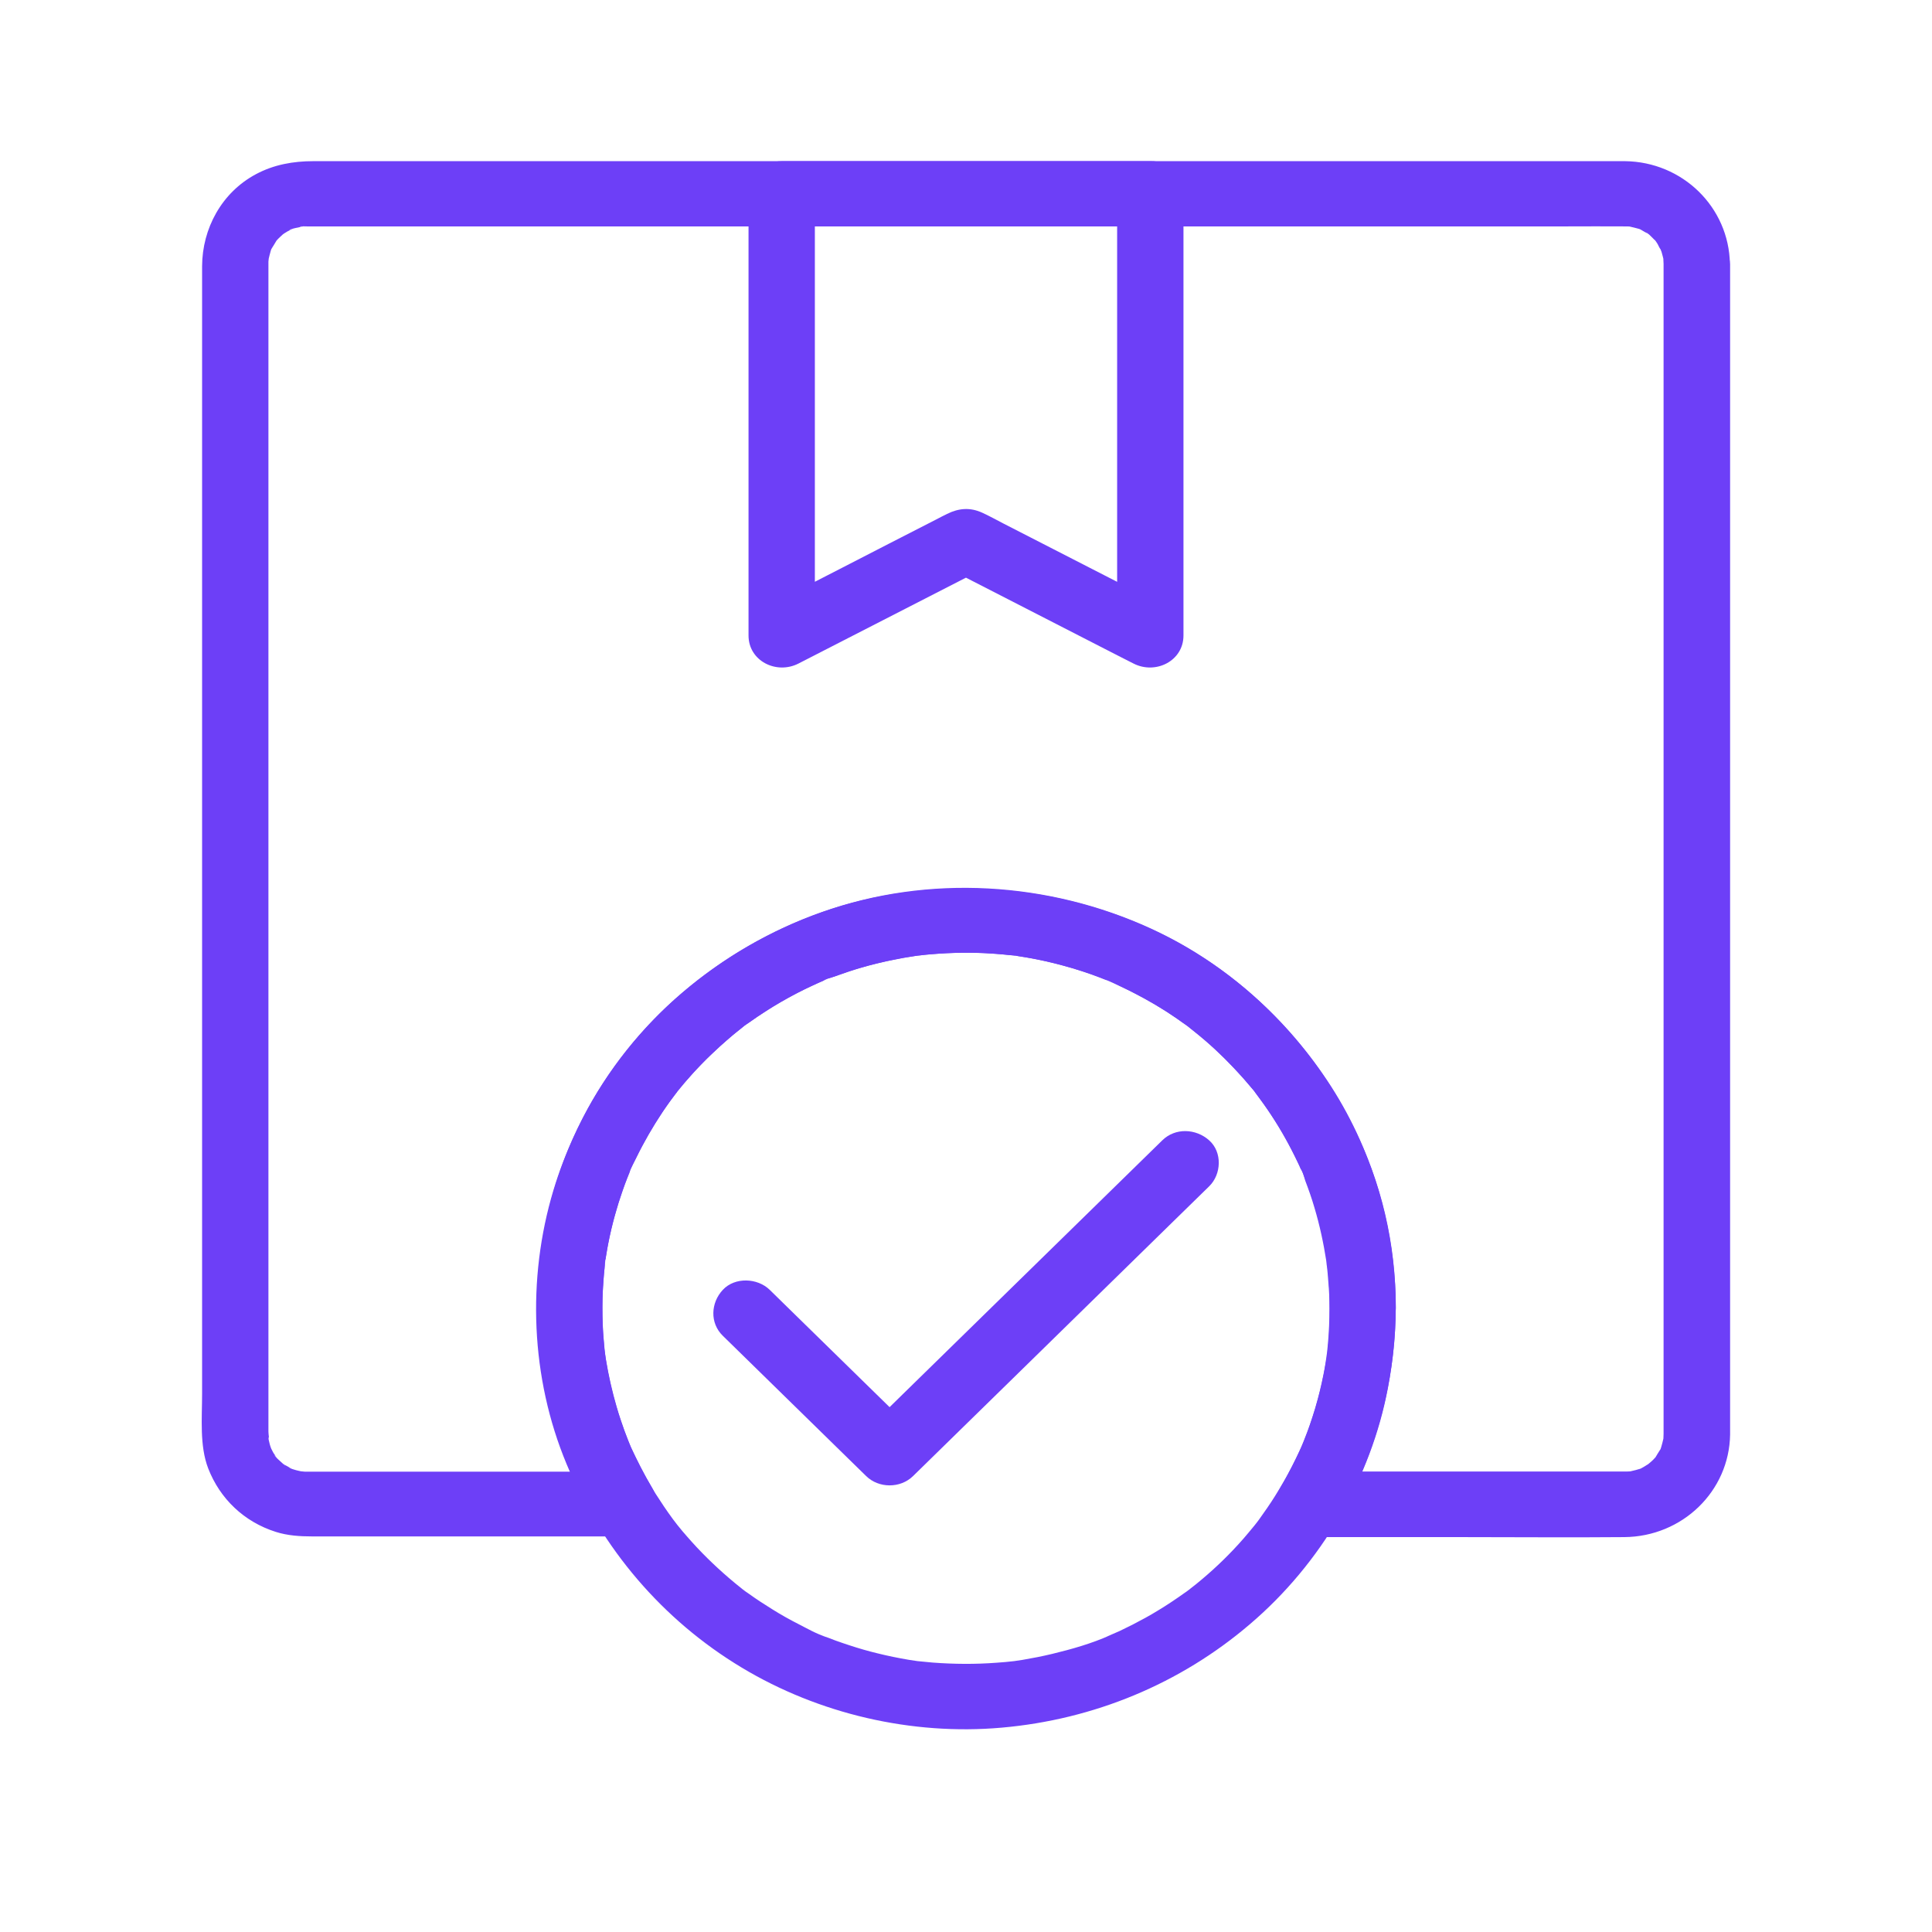 <?xml version="1.0" encoding="UTF-8"?>
<svg width="48px" height="48px" viewBox="0 0 48 48" version="1.1" xmlns="http://www.w3.org/2000/svg" xmlns:xlink="http://www.w3.org/1999/xlink">
    <title>Group 21</title>
    <g id="home-&amp;landing-pages" stroke="none" stroke-width="1" fill="none" fill-rule="evenodd">
        <g id="Uniket-channel-landing-page_V2" transform="translate(-577, -5762)">
            <g id="Group-21" transform="translate(577, 5762)">
                <g id="noun_Order-Delivered_2811380" transform="translate(5, 4)" fill="#6D3FF7" fill-rule="nonzero">
                    <g id="Group">
                        <path d="M36.331,2.553 C36.331,2.984 36.331,3.42 36.331,3.852 C36.331,4.989 36.331,6.126 36.331,7.264 C36.331,8.865 36.331,10.466 36.331,12.067 C36.331,13.89 36.331,15.713 36.331,17.536 C36.331,19.339 36.331,21.141 36.331,22.944 C36.331,24.489 36.331,26.03 36.331,27.574 C36.331,28.615 36.331,29.655 36.331,30.696 C36.331,30.954 36.331,31.208 36.331,31.466 C36.331,31.515 36.331,31.567 36.331,31.615 C36.331,31.619 36.331,31.623 36.331,31.623 C36.331,31.623 36.331,31.623 36.331,31.623 C36.331,31.66 36.327,31.7 36.327,31.736 C36.327,31.914 36.364,31.583 36.327,31.74 C36.31,31.813 36.294,31.882 36.273,31.95 C36.273,31.946 36.244,32.051 36.236,32.051 C36.248,32.047 36.323,31.89 36.24,32.027 C36.203,32.087 36.162,32.148 36.129,32.208 C36.079,32.301 36.236,32.099 36.162,32.172 C36.129,32.204 36.104,32.237 36.071,32.269 C36.038,32.301 36.005,32.329 35.972,32.357 C35.931,32.398 35.861,32.402 35.952,32.378 C36.046,32.353 35.968,32.366 35.927,32.39 C35.898,32.406 35.865,32.426 35.836,32.446 C35.824,32.454 35.721,32.511 35.717,32.507 C35.713,32.503 35.915,32.438 35.762,32.487 C35.684,32.511 35.605,32.535 35.523,32.551 C35.354,32.583 35.544,32.567 35.548,32.551 C35.548,32.555 35.428,32.559 35.432,32.559 C35.412,32.559 35.391,32.559 35.37,32.559 C35.358,32.559 35.346,32.559 35.333,32.559 C35.164,32.559 34.991,32.559 34.822,32.559 C34.076,32.559 33.326,32.559 32.58,32.559 C30.989,32.559 29.398,32.559 27.808,32.559 C27.709,32.559 27.61,32.559 27.511,32.559 C27.75,32.962 27.985,33.37 28.224,33.773 C29.827,31.075 30.144,27.687 28.974,24.771 C27.981,22.295 26.064,20.202 23.591,19.068 C21.048,17.903 18.073,17.717 15.418,18.661 C12.871,19.565 10.699,21.396 9.479,23.775 C8.045,26.566 7.967,29.845 9.232,32.712 C9.393,33.079 9.578,33.434 9.78,33.777 C10.019,33.374 10.254,32.966 10.493,32.563 C9.339,32.563 8.185,32.563 7.031,32.563 C5.613,32.563 4.196,32.563 2.778,32.563 C2.733,32.563 2.687,32.563 2.642,32.563 C2.617,32.563 2.597,32.563 2.572,32.563 C2.547,32.563 2.477,32.551 2.456,32.555 C2.461,32.555 2.625,32.587 2.535,32.567 C2.452,32.547 2.374,32.535 2.292,32.507 C2.296,32.507 2.189,32.478 2.189,32.47 C2.184,32.458 2.349,32.551 2.238,32.487 C2.176,32.45 2.114,32.414 2.052,32.382 C1.912,32.301 2.098,32.41 2.09,32.414 C2.085,32.418 2.02,32.353 2.007,32.345 C1.987,32.325 1.813,32.176 1.822,32.156 C1.826,32.148 1.937,32.329 1.855,32.192 C1.838,32.16 1.818,32.132 1.797,32.103 C1.785,32.079 1.772,32.055 1.76,32.035 C1.756,32.027 1.752,32.019 1.748,32.011 C1.719,31.946 1.715,31.946 1.743,32.011 C1.809,32.067 1.756,32.043 1.735,31.982 C1.723,31.95 1.71,31.914 1.702,31.882 C1.694,31.845 1.686,31.813 1.677,31.777 C1.649,31.636 1.698,31.744 1.677,31.801 C1.694,31.753 1.669,31.636 1.669,31.567 C1.669,31.494 1.669,31.422 1.669,31.349 C1.669,30.615 1.669,29.885 1.669,29.151 C1.669,27.869 1.669,26.586 1.669,25.304 C1.669,23.674 1.669,22.045 1.669,20.411 C1.669,18.657 1.669,16.899 1.669,15.144 C1.669,13.466 1.669,11.785 1.669,10.107 C1.669,8.716 1.669,7.32 1.669,5.929 C1.669,5.029 1.669,4.13 1.669,3.231 C1.669,3.033 1.669,2.831 1.669,2.634 C1.669,2.589 1.669,2.545 1.669,2.501 C1.669,2.476 1.682,2.408 1.677,2.388 C1.686,2.408 1.636,2.581 1.673,2.44 C1.69,2.371 1.706,2.299 1.727,2.23 C1.731,2.214 1.76,2.129 1.764,2.129 C1.772,2.129 1.665,2.315 1.748,2.178 C1.789,2.109 1.834,2.041 1.871,1.976 C1.921,1.883 1.764,2.085 1.838,2.013 C1.863,1.988 1.884,1.96 1.908,1.936 C1.949,1.892 1.999,1.851 2.044,1.811 C2.16,1.706 2.007,1.847 2.003,1.839 C2.003,1.835 2.081,1.787 2.094,1.779 C2.123,1.758 2.156,1.742 2.189,1.726 C2.213,1.714 2.238,1.702 2.263,1.69 C2.32,1.666 2.296,1.674 2.189,1.718 C2.193,1.694 2.37,1.658 2.399,1.654 C2.436,1.646 2.469,1.637 2.506,1.629 C2.634,1.601 2.452,1.637 2.452,1.633 C2.456,1.617 2.601,1.625 2.625,1.625 C2.638,1.625 2.646,1.625 2.658,1.625 C2.712,1.625 2.77,1.625 2.823,1.625 C3.07,1.625 3.314,1.625 3.561,1.625 C4.505,1.625 5.453,1.625 6.397,1.625 C7.806,1.625 9.22,1.625 10.629,1.625 C12.311,1.625 13.997,1.625 15.678,1.625 C17.483,1.625 19.289,1.625 21.094,1.625 C22.825,1.625 24.552,1.625 26.283,1.625 C27.766,1.625 29.254,1.625 30.738,1.625 C31.805,1.625 32.877,1.625 33.944,1.625 C34.41,1.625 34.88,1.621 35.346,1.625 C35.354,1.625 35.362,1.625 35.37,1.625 C35.391,1.625 35.412,1.625 35.428,1.625 C35.42,1.625 35.539,1.629 35.544,1.633 C35.544,1.637 35.362,1.601 35.49,1.629 C35.564,1.646 35.634,1.662 35.704,1.682 C35.721,1.686 35.807,1.714 35.807,1.718 C35.807,1.726 35.618,1.621 35.758,1.702 C35.82,1.738 35.882,1.775 35.943,1.807 C36.055,1.871 35.894,1.779 35.906,1.775 C35.91,1.771 35.993,1.847 35.989,1.843 C36.042,1.892 36.088,1.944 36.137,1.992 C36.224,2.081 36.096,1.956 36.108,1.952 C36.112,1.952 36.17,2.045 36.17,2.041 C36.203,2.093 36.224,2.158 36.261,2.202 C36.327,2.283 36.215,2.057 36.244,2.158 C36.252,2.19 36.269,2.226 36.281,2.259 C36.302,2.327 36.318,2.4 36.335,2.468 C36.36,2.577 36.327,2.307 36.327,2.416 C36.323,2.46 36.331,2.509 36.331,2.553 C36.339,2.976 36.706,3.38 37.155,3.36 C37.596,3.339 37.988,3.005 37.979,2.553 C37.955,1.149 36.805,0.02 35.37,0.004 C35.243,0.004 35.115,0.004 34.991,0.004 C34.225,0.004 33.454,0.004 32.687,0.004 C31.393,0.004 30.099,0.004 28.805,0.004 C27.156,0.004 25.512,0.004 23.863,0.004 C22.05,0.004 20.241,0.004 18.427,0.004 C16.634,0.004 14.841,0.004 13.049,0.004 C11.458,0.004 9.871,0.004 8.28,0.004 C7.081,0.004 5.881,0.004 4.686,0.004 C4.051,0.004 3.421,0.004 2.786,0.004 C2.287,0.004 1.805,0.089 1.36,0.327 C0.507,0.782 0.025,1.678 0.021,2.613 C0.021,3.174 0.021,3.735 0.021,4.295 C0.021,5.477 0.021,6.663 0.021,7.844 C0.021,9.429 0.021,11.018 0.021,12.603 C0.021,14.37 0.021,16.132 0.021,17.899 C0.021,19.637 0.021,21.375 0.021,23.114 C0.021,24.602 0.021,26.086 0.021,27.574 C0.021,28.591 0.021,29.611 0.021,30.627 C0.021,31.228 -0.045,31.918 0.173,32.483 C0.466,33.237 1.063,33.809 1.851,34.059 C2.143,34.152 2.452,34.172 2.757,34.172 C3.31,34.172 3.866,34.172 4.418,34.172 C6.104,34.172 7.785,34.172 9.471,34.172 C9.809,34.172 10.147,34.172 10.485,34.172 C11.111,34.172 11.511,33.487 11.198,32.958 C11,32.624 10.827,32.277 10.662,31.926 C10.732,32.079 10.629,31.849 10.613,31.801 C10.58,31.716 10.547,31.628 10.514,31.543 C10.444,31.349 10.378,31.152 10.32,30.95 C10.209,30.567 10.122,30.18 10.056,29.788 C10.048,29.74 10.044,29.696 10.036,29.647 C10.04,29.68 10.056,29.809 10.036,29.651 C10.023,29.559 10.015,29.462 10.007,29.369 C9.986,29.155 9.974,28.937 9.97,28.724 C9.962,28.397 9.97,28.07 9.999,27.744 C10.003,27.671 10.011,27.594 10.019,27.522 C10.023,27.461 10.019,27.324 10.048,27.272 C10.04,27.284 10.019,27.473 10.04,27.32 C10.044,27.284 10.052,27.248 10.056,27.211 C10.069,27.131 10.085,27.05 10.098,26.965 C10.209,26.368 10.378,25.784 10.6,25.219 C10.621,25.166 10.642,25.062 10.683,25.021 C10.609,25.098 10.629,25.146 10.662,25.066 C10.679,25.033 10.691,25.001 10.708,24.969 C10.774,24.824 10.844,24.678 10.918,24.537 C11.058,24.271 11.21,24.009 11.375,23.755 C11.454,23.634 11.532,23.517 11.614,23.404 C11.656,23.348 11.697,23.287 11.738,23.231 C11.759,23.202 11.779,23.174 11.804,23.146 C11.82,23.126 11.837,23.106 11.853,23.081 C11.89,23.033 11.874,23.053 11.808,23.142 C11.849,23.033 12.002,22.904 12.08,22.815 C12.183,22.694 12.294,22.577 12.406,22.46 C12.608,22.251 12.822,22.049 13.044,21.855 C13.16,21.754 13.275,21.658 13.395,21.565 C13.424,21.545 13.452,21.521 13.477,21.5 C13.543,21.448 13.502,21.436 13.44,21.529 C13.477,21.476 13.58,21.424 13.634,21.387 C14.124,21.041 14.648,20.734 15.192,20.484 C15.258,20.452 15.324,20.424 15.39,20.395 C15.423,20.379 15.456,20.367 15.489,20.351 C15.625,20.29 15.451,20.359 15.443,20.371 C15.484,20.331 15.616,20.303 15.674,20.282 C15.752,20.254 15.826,20.226 15.905,20.198 C16.202,20.093 16.498,20.004 16.803,19.932 C17.112,19.855 17.421,19.794 17.735,19.75 C17.772,19.746 17.809,19.742 17.846,19.734 C17.825,19.738 17.648,19.758 17.797,19.742 C17.871,19.734 17.945,19.726 18.023,19.718 C18.192,19.702 18.365,19.69 18.538,19.681 C18.856,19.665 19.173,19.669 19.49,19.681 C19.651,19.69 19.812,19.702 19.977,19.718 C20.051,19.726 20.129,19.734 20.203,19.742 C20.282,19.75 20.286,19.714 20.154,19.734 C20.195,19.726 20.253,19.746 20.294,19.754 C20.908,19.847 21.514,19.996 22.095,20.202 C22.244,20.254 22.384,20.311 22.532,20.367 C22.635,20.403 22.384,20.303 22.487,20.347 C22.52,20.363 22.553,20.375 22.586,20.391 C22.66,20.424 22.734,20.456 22.808,20.492 C23.084,20.621 23.356,20.762 23.624,20.916 C23.888,21.069 24.144,21.234 24.391,21.412 C24.436,21.444 24.535,21.492 24.564,21.537 C24.556,21.525 24.411,21.416 24.527,21.508 C24.556,21.529 24.585,21.553 24.609,21.573 C24.737,21.674 24.857,21.775 24.98,21.88 C25.203,22.073 25.413,22.275 25.615,22.489 C25.718,22.597 25.821,22.71 25.92,22.823 C25.965,22.876 26.011,22.932 26.06,22.985 C26.085,23.013 26.105,23.041 26.126,23.065 C26.143,23.085 26.241,23.21 26.163,23.11 C26.085,23.005 26.229,23.198 26.246,23.219 C26.287,23.275 26.332,23.331 26.373,23.392 C26.468,23.521 26.555,23.654 26.641,23.787 C26.802,24.033 26.946,24.287 27.082,24.549 C27.152,24.683 27.218,24.82 27.284,24.957 C27.297,24.981 27.391,25.203 27.342,25.082 C27.297,24.969 27.342,25.082 27.354,25.11 C27.371,25.15 27.387,25.195 27.404,25.235 C27.515,25.521 27.618,25.808 27.7,26.102 C27.787,26.401 27.857,26.699 27.915,27.006 C27.927,27.078 27.939,27.151 27.952,27.223 C27.96,27.284 27.977,27.514 27.96,27.284 C27.972,27.449 27.997,27.615 28.01,27.784 C28.034,28.123 28.043,28.466 28.034,28.808 C28.03,29.002 28.018,29.192 28.001,29.385 C27.993,29.482 27.981,29.575 27.972,29.667 C27.968,29.7 27.948,29.825 27.972,29.663 C27.964,29.72 27.956,29.78 27.944,29.837 C27.878,30.228 27.791,30.615 27.676,30.998 C27.622,31.176 27.564,31.349 27.503,31.527 C27.47,31.611 27.437,31.7 27.404,31.785 C27.387,31.829 27.371,31.869 27.35,31.914 C27.321,31.982 27.292,32.047 27.338,31.942 C27.177,32.297 27,32.64 26.802,32.975 C26.489,33.503 26.889,34.189 27.515,34.189 C28.772,34.189 30.025,34.189 31.282,34.189 C32.642,34.189 33.998,34.201 35.358,34.189 C36.797,34.176 37.963,33.051 37.984,31.64 C37.984,31.511 37.984,31.381 37.984,31.252 C37.984,30.401 37.984,29.554 37.984,28.704 C37.984,27.272 37.984,25.84 37.984,24.412 C37.984,22.646 37.984,20.879 37.984,19.113 C37.984,17.254 37.984,15.39 37.984,13.531 C37.984,11.829 37.984,10.127 37.984,8.425 C37.984,7.135 37.984,5.848 37.984,4.557 C37.984,3.92 37.984,3.287 37.984,2.65 C37.984,2.622 37.984,2.593 37.984,2.565 C37.984,2.142 37.604,1.738 37.159,1.758 C36.706,1.766 36.331,2.101 36.331,2.553 Z" id="Path"></path>
                        <path d="M22.755,0.811 C22.755,2.053 22.755,3.295 22.755,4.537 C22.755,6.501 22.755,8.465 22.755,10.43 C22.755,10.881 22.755,11.337 22.755,11.789 C23.167,11.555 23.583,11.325 23.995,11.091 C22.643,10.397 21.296,9.708 19.944,9.014 C19.771,8.925 19.598,8.828 19.416,8.744 C19.107,8.599 18.823,8.623 18.53,8.768 C18.439,8.812 18.345,8.861 18.254,8.909 C17.475,9.308 16.692,9.708 15.913,10.111 C15.278,10.438 14.639,10.764 14.005,11.091 C14.417,11.325 14.833,11.555 15.245,11.789 C15.245,10.547 15.245,9.304 15.245,8.062 C15.245,6.098 15.245,4.134 15.245,2.17 C15.245,1.718 15.245,1.262 15.245,0.811 C14.969,1.081 14.697,1.347 14.421,1.617 C15.456,1.617 16.49,1.617 17.525,1.617 C19.165,1.617 20.805,1.617 22.446,1.617 C22.825,1.617 23.204,1.617 23.579,1.617 C24.012,1.617 24.424,1.246 24.403,0.811 C24.383,0.375 24.041,0.004 23.579,0.004 C22.544,0.004 21.51,0.004 20.475,0.004 C18.835,0.004 17.195,0.004 15.554,0.004 C15.175,0.004 14.796,0.004 14.421,0.004 C13.976,0.004 13.597,0.375 13.597,0.811 C13.597,2.053 13.597,3.295 13.597,4.537 C13.597,6.501 13.597,8.465 13.597,10.43 C13.597,10.881 13.597,11.337 13.597,11.789 C13.597,12.422 14.289,12.765 14.837,12.486 C16.173,11.801 17.504,11.119 18.839,10.434 C19.033,10.337 19.223,10.236 19.416,10.139 C19.14,10.139 18.86,10.139 18.584,10.139 C19.919,10.825 21.25,11.506 22.586,12.192 C22.779,12.289 22.969,12.39 23.163,12.486 C23.711,12.765 24.403,12.422 24.403,11.789 C24.403,10.547 24.403,9.304 24.403,8.062 C24.403,6.098 24.403,4.134 24.403,2.17 C24.403,1.718 24.403,1.262 24.403,0.811 C24.403,0.387 24.024,-0.016 23.579,0.004 C23.134,0.024 22.755,0.359 22.755,0.811 Z" id="Path"></path>
                        <path d="M28.03,28.506 C28.03,28.796 28.018,29.083 27.993,29.373 C27.985,29.446 27.981,29.514 27.972,29.587 C27.968,29.611 27.935,29.849 27.964,29.655 C27.939,29.817 27.915,29.982 27.882,30.143 C27.77,30.712 27.606,31.269 27.387,31.809 C27.362,31.874 27.334,31.938 27.309,31.999 C27.383,31.825 27.292,32.035 27.28,32.059 C27.222,32.184 27.161,32.309 27.099,32.43 C26.971,32.684 26.827,32.93 26.678,33.168 C26.555,33.366 26.419,33.559 26.283,33.749 C26.25,33.797 26.213,33.842 26.175,33.89 C26.056,34.051 26.287,33.757 26.159,33.91 C26.072,34.015 25.986,34.12 25.895,34.225 C25.574,34.592 25.223,34.935 24.848,35.249 C24.758,35.326 24.667,35.398 24.572,35.471 C24.539,35.495 24.391,35.628 24.552,35.487 C24.506,35.523 24.457,35.56 24.407,35.592 C24.197,35.741 23.987,35.882 23.764,36.016 C23.562,36.141 23.352,36.253 23.142,36.362 C23.035,36.415 22.928,36.467 22.821,36.52 C22.767,36.544 22.713,36.568 22.656,36.592 C22.615,36.608 22.367,36.721 22.577,36.629 C22.12,36.834 21.621,36.975 21.135,37.092 C20.896,37.149 20.653,37.197 20.41,37.238 C20.348,37.246 20.286,37.258 20.224,37.266 C20.014,37.298 20.41,37.246 20.195,37.27 C20.051,37.286 19.903,37.302 19.758,37.31 C19.231,37.35 18.699,37.346 18.172,37.306 C18.048,37.294 17.92,37.282 17.797,37.27 C17.582,37.246 17.978,37.298 17.768,37.266 C17.706,37.258 17.644,37.246 17.582,37.238 C17.318,37.193 17.059,37.141 16.799,37.076 C16.564,37.02 16.329,36.951 16.098,36.875 C15.983,36.838 15.868,36.798 15.756,36.758 C15.699,36.737 15.645,36.717 15.587,36.693 C15.546,36.677 15.291,36.596 15.505,36.661 C15.282,36.592 15.06,36.463 14.854,36.358 C14.623,36.241 14.4,36.116 14.182,35.979 C13.98,35.854 13.782,35.725 13.593,35.588 C13.547,35.556 13.494,35.523 13.448,35.483 C13.609,35.624 13.461,35.491 13.428,35.467 C13.321,35.382 13.213,35.294 13.11,35.205 C12.739,34.886 12.389,34.543 12.068,34.172 C11.989,34.084 11.915,33.995 11.841,33.902 C11.713,33.745 11.944,34.043 11.825,33.882 C11.787,33.834 11.754,33.789 11.717,33.741 C11.565,33.535 11.425,33.325 11.289,33.112 C11.149,32.886 11.017,32.656 10.897,32.422 C10.835,32.301 10.774,32.176 10.716,32.051 C10.703,32.027 10.613,31.817 10.687,31.99 C10.65,31.906 10.617,31.821 10.584,31.736 C10.374,31.196 10.209,30.635 10.102,30.067 C10.077,29.93 10.052,29.788 10.032,29.647 C10.061,29.841 10.028,29.607 10.023,29.579 C10.015,29.506 10.007,29.438 10.003,29.365 C9.974,29.058 9.962,28.752 9.966,28.441 C9.966,28.216 9.978,27.99 9.995,27.768 C10.003,27.655 10.015,27.546 10.028,27.433 C10.032,27.393 10.028,27.304 10.048,27.268 C10.032,27.389 10.028,27.409 10.04,27.316 C10.044,27.28 10.052,27.244 10.056,27.207 C10.126,26.76 10.234,26.316 10.37,25.88 C10.436,25.675 10.506,25.469 10.584,25.271 C10.605,25.223 10.625,25.171 10.646,25.122 C10.654,25.106 10.658,25.09 10.666,25.074 C10.699,24.993 10.695,25.009 10.646,25.118 C10.658,25.013 10.757,24.876 10.802,24.779 C10.996,24.38 11.219,23.993 11.466,23.622 C11.585,23.444 11.709,23.275 11.841,23.106 C11.952,22.956 11.726,23.247 11.845,23.102 C11.878,23.061 11.911,23.021 11.948,22.977 C12.026,22.88 12.109,22.787 12.191,22.694 C12.488,22.363 12.81,22.057 13.148,21.767 C13.23,21.698 13.312,21.629 13.395,21.565 C13.428,21.537 13.481,21.484 13.523,21.468 C13.494,21.488 13.469,21.508 13.44,21.529 C13.469,21.508 13.498,21.484 13.527,21.464 C13.716,21.327 13.906,21.198 14.104,21.073 C14.483,20.835 14.883,20.621 15.295,20.436 C15.344,20.411 15.394,20.391 15.443,20.371 C15.46,20.363 15.476,20.355 15.493,20.351 C15.575,20.315 15.559,20.323 15.447,20.371 C15.513,20.311 15.67,20.282 15.752,20.254 C15.975,20.174 16.202,20.097 16.432,20.032 C16.882,19.903 17.335,19.811 17.797,19.742 C17.994,19.714 17.603,19.762 17.801,19.742 C17.858,19.738 17.912,19.73 17.97,19.722 C18.085,19.71 18.196,19.702 18.312,19.694 C18.563,19.677 18.81,19.669 19.062,19.669 C19.293,19.669 19.523,19.681 19.75,19.698 C19.866,19.706 19.977,19.718 20.092,19.73 C20.133,19.734 20.224,19.73 20.261,19.75 C20.138,19.734 20.117,19.73 20.212,19.742 C20.249,19.746 20.286,19.754 20.323,19.758 C20.78,19.827 21.234,19.932 21.679,20.065 C21.889,20.129 22.099,20.198 22.301,20.274 C22.351,20.295 22.404,20.315 22.454,20.335 C22.47,20.343 22.487,20.347 22.503,20.355 C22.586,20.387 22.569,20.383 22.458,20.335 C22.565,20.347 22.705,20.444 22.804,20.488 C23.212,20.678 23.608,20.895 23.987,21.137 C24.168,21.254 24.341,21.375 24.515,21.504 C24.667,21.613 24.37,21.392 24.519,21.508 C24.56,21.541 24.601,21.573 24.646,21.609 C24.745,21.686 24.84,21.767 24.935,21.847 C25.273,22.138 25.586,22.452 25.883,22.783 C25.953,22.864 26.023,22.944 26.089,23.025 C26.118,23.057 26.171,23.11 26.188,23.15 C26.167,23.122 26.147,23.098 26.126,23.069 C26.147,23.098 26.171,23.126 26.192,23.154 C26.332,23.34 26.464,23.525 26.592,23.719 C26.835,24.09 27.053,24.481 27.243,24.884 C27.268,24.933 27.288,24.981 27.309,25.029 C27.317,25.046 27.325,25.062 27.33,25.078 C27.367,25.158 27.358,25.142 27.309,25.033 C27.371,25.098 27.4,25.251 27.428,25.332 C27.511,25.55 27.589,25.771 27.655,25.997 C27.787,26.437 27.882,26.881 27.952,27.332 C27.981,27.526 27.931,27.143 27.952,27.336 C27.956,27.393 27.964,27.445 27.972,27.502 C27.985,27.615 27.993,27.723 28.001,27.836 C28.022,28.054 28.03,28.28 28.03,28.506 C28.03,28.929 28.409,29.333 28.854,29.313 C29.3,29.292 29.679,28.958 29.679,28.506 C29.675,26.505 29.089,24.509 27.968,22.835 C26.88,21.202 25.331,19.851 23.513,19.04 C21.555,18.165 19.425,17.883 17.298,18.197 C15.303,18.492 13.432,19.391 11.919,20.69 C10.419,21.976 9.315,23.698 8.75,25.57 C8.086,27.776 8.185,30.236 9.075,32.37 C9.949,34.463 11.454,36.245 13.428,37.431 C15.34,38.581 17.648,39.121 19.886,38.923 C22.174,38.722 24.321,37.834 26.052,36.354 C27.82,34.85 29.065,32.725 29.485,30.47 C29.605,29.825 29.675,29.167 29.675,28.51 C29.675,28.086 29.295,27.683 28.85,27.703 C28.405,27.719 28.03,28.054 28.03,28.506 Z" id="Path"></path>
                        <path d="M12.958,29.187 C13.997,30.204 15.039,31.224 16.078,32.241 C16.226,32.386 16.37,32.527 16.519,32.672 C16.832,32.979 17.368,32.983 17.685,32.672 C18.514,31.861 19.346,31.047 20.175,30.236 C21.498,28.941 22.816,27.651 24.139,26.356 C24.44,26.062 24.741,25.767 25.042,25.473 C25.347,25.175 25.372,24.626 25.042,24.332 C24.712,24.037 24.201,24.013 23.876,24.332 C23.047,25.142 22.215,25.957 21.386,26.768 C20.063,28.062 18.744,29.353 17.421,30.647 C17.121,30.942 16.82,31.236 16.519,31.531 C16.906,31.531 17.298,31.531 17.685,31.531 C16.647,30.514 15.604,29.494 14.565,28.478 C14.417,28.332 14.273,28.191 14.124,28.046 C13.819,27.748 13.259,27.723 12.958,28.046 C12.657,28.369 12.632,28.869 12.958,29.187 L12.958,29.187 Z" id="Path"></path>
                    </g>
                </g>
                <rect id="Rectangle" x="0" y="0" width="48" height="48"></rect>
            </g>
        </g>
    </g>
</svg>